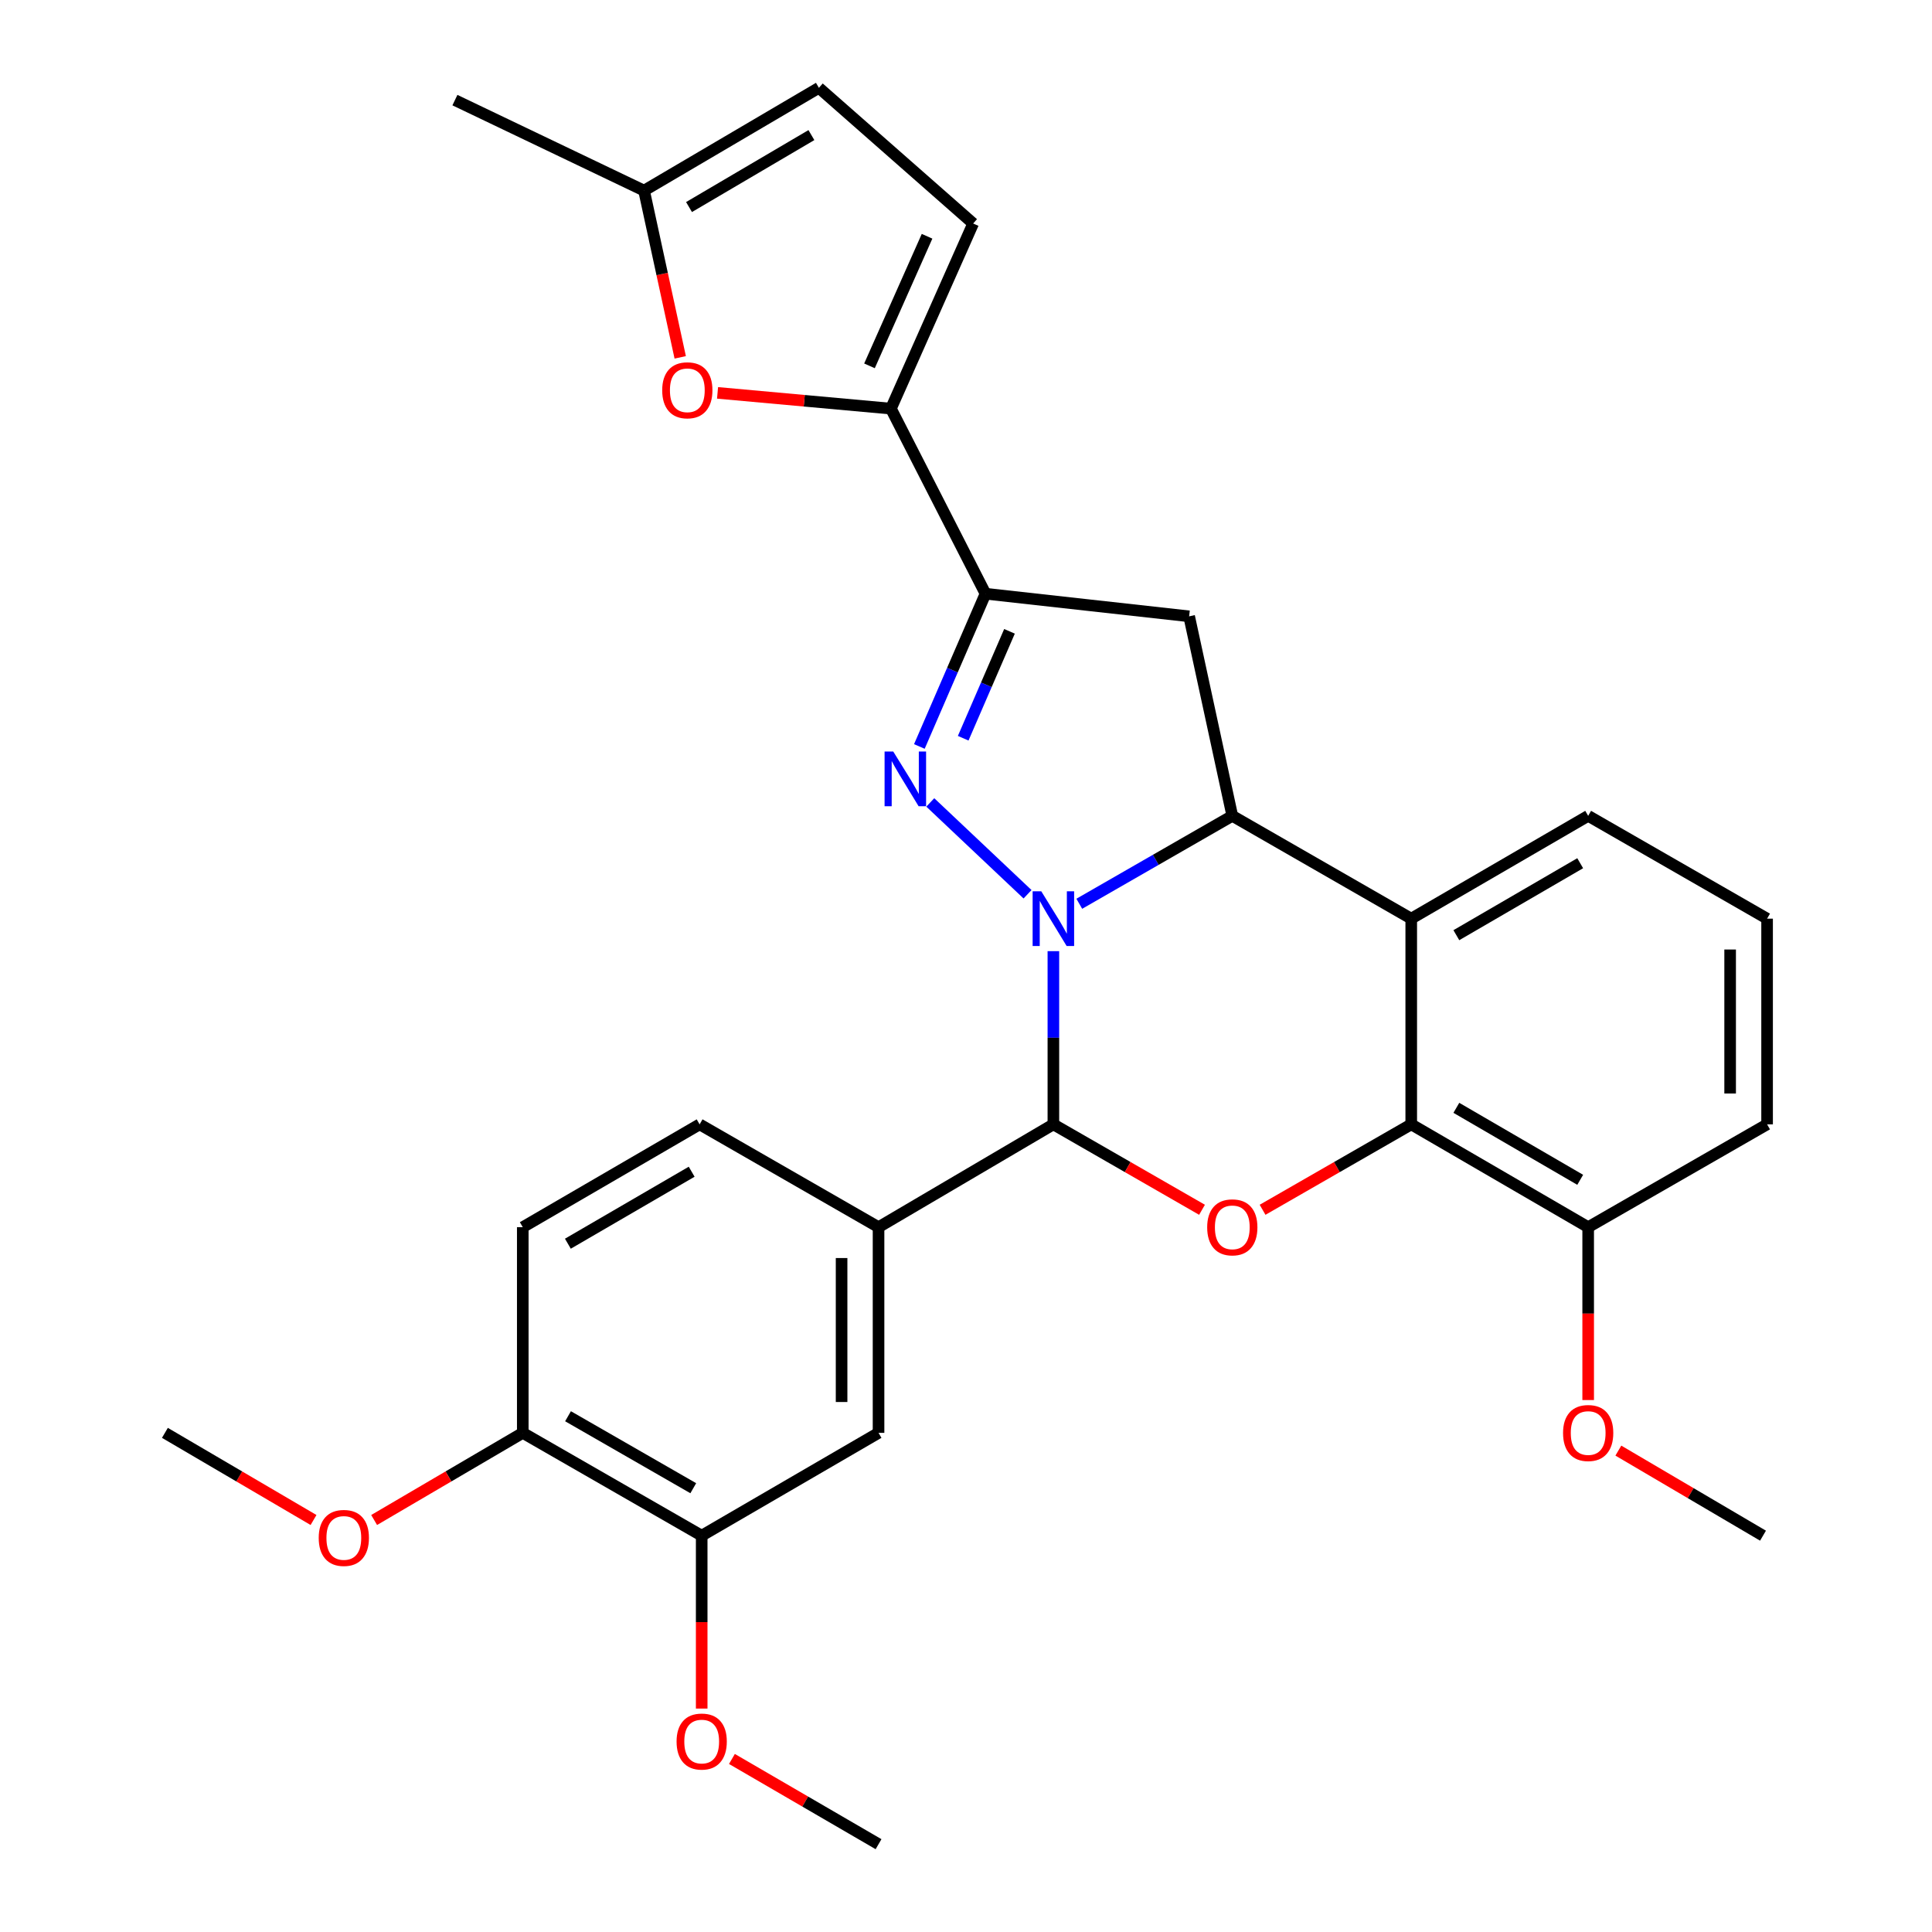 <?xml version='1.0' encoding='iso-8859-1'?>
<svg version='1.1' baseProfile='full'
              xmlns='http://www.w3.org/2000/svg'
                      xmlns:rdkit='http://www.rdkit.org/xml'
                      xmlns:xlink='http://www.w3.org/1999/xlink'
                  xml:space='preserve'
width='1000px' height='1000px' viewBox='0 0 1000 1000'>
<!-- END OF HEADER -->
<rect style='opacity:1.0;fill:#FFFFFF;stroke:none' width='1000' height='1000' x='0' y='0'> </rect>
<path class='bond-0' d='M 531.851,462.866 L 481.514,415.335' style='fill:none;fill-rule:evenodd;stroke:#0000FF;stroke-width:6px;stroke-linecap:butt;stroke-linejoin:miter;stroke-opacity:1' />
<path class='bond-1' d='M 558.636,467.789 L 598.236,445.034' style='fill:none;fill-rule:evenodd;stroke:#0000FF;stroke-width:6px;stroke-linecap:butt;stroke-linejoin:miter;stroke-opacity:1' />
<path class='bond-1' d='M 598.236,445.034 L 637.835,422.278' style='fill:none;fill-rule:evenodd;stroke:#000000;stroke-width:6px;stroke-linecap:butt;stroke-linejoin:miter;stroke-opacity:1' />
<path class='bond-2' d='M 545.226,492.317 L 545.226,537.139' style='fill:none;fill-rule:evenodd;stroke:#0000FF;stroke-width:6px;stroke-linecap:butt;stroke-linejoin:miter;stroke-opacity:1' />
<path class='bond-2' d='M 545.226,537.139 L 545.226,581.962' style='fill:none;fill-rule:evenodd;stroke:#000000;stroke-width:6px;stroke-linecap:butt;stroke-linejoin:miter;stroke-opacity:1' />
<path class='bond-3' d='M 475.861,386.369 L 492.978,346.84' style='fill:none;fill-rule:evenodd;stroke:#0000FF;stroke-width:6px;stroke-linecap:butt;stroke-linejoin:miter;stroke-opacity:1' />
<path class='bond-3' d='M 492.978,346.84 L 510.095,307.311' style='fill:none;fill-rule:evenodd;stroke:#000000;stroke-width:6px;stroke-linecap:butt;stroke-linejoin:miter;stroke-opacity:1' />
<path class='bond-3' d='M 498.549,382.111 L 510.531,354.441' style='fill:none;fill-rule:evenodd;stroke:#0000FF;stroke-width:6px;stroke-linecap:butt;stroke-linejoin:miter;stroke-opacity:1' />
<path class='bond-3' d='M 510.531,354.441 L 522.513,326.77' style='fill:none;fill-rule:evenodd;stroke:#000000;stroke-width:6px;stroke-linecap:butt;stroke-linejoin:miter;stroke-opacity:1' />
<path class='bond-5' d='M 637.835,422.278 L 730.455,475.495' style='fill:none;fill-rule:evenodd;stroke:#000000;stroke-width:6px;stroke-linecap:butt;stroke-linejoin:miter;stroke-opacity:1' />
<path class='bond-7' d='M 637.835,422.278 L 615.499,319.011' style='fill:none;fill-rule:evenodd;stroke:#000000;stroke-width:6px;stroke-linecap:butt;stroke-linejoin:miter;stroke-opacity:1' />
<path class='bond-4' d='M 545.226,581.962 L 583.696,604.072' style='fill:none;fill-rule:evenodd;stroke:#000000;stroke-width:6px;stroke-linecap:butt;stroke-linejoin:miter;stroke-opacity:1' />
<path class='bond-4' d='M 583.696,604.072 L 622.165,626.183' style='fill:none;fill-rule:evenodd;stroke:#FF0000;stroke-width:6px;stroke-linecap:butt;stroke-linejoin:miter;stroke-opacity:1' />
<path class='bond-10' d='M 545.226,581.962 L 454.731,635.189' style='fill:none;fill-rule:evenodd;stroke:#000000;stroke-width:6px;stroke-linecap:butt;stroke-linejoin:miter;stroke-opacity:1' />
<path class='bond-8' d='M 510.095,307.311 L 461.139,211.503' style='fill:none;fill-rule:evenodd;stroke:#000000;stroke-width:6px;stroke-linecap:butt;stroke-linejoin:miter;stroke-opacity:1' />
<path class='bond-30' d='M 510.095,307.311 L 615.499,319.011' style='fill:none;fill-rule:evenodd;stroke:#000000;stroke-width:6px;stroke-linecap:butt;stroke-linejoin:miter;stroke-opacity:1' />
<path class='bond-6' d='M 653.506,626.184 L 691.981,604.073' style='fill:none;fill-rule:evenodd;stroke:#FF0000;stroke-width:6px;stroke-linecap:butt;stroke-linejoin:miter;stroke-opacity:1' />
<path class='bond-6' d='M 691.981,604.073 L 730.455,581.962' style='fill:none;fill-rule:evenodd;stroke:#000000;stroke-width:6px;stroke-linecap:butt;stroke-linejoin:miter;stroke-opacity:1' />
<path class='bond-20' d='M 730.455,475.495 L 822.034,422.278' style='fill:none;fill-rule:evenodd;stroke:#000000;stroke-width:6px;stroke-linecap:butt;stroke-linejoin:miter;stroke-opacity:1' />
<path class='bond-20' d='M 753.802,484.051 L 817.907,446.799' style='fill:none;fill-rule:evenodd;stroke:#000000;stroke-width:6px;stroke-linecap:butt;stroke-linejoin:miter;stroke-opacity:1' />
<path class='bond-31' d='M 730.455,475.495 L 730.455,581.962' style='fill:none;fill-rule:evenodd;stroke:#000000;stroke-width:6px;stroke-linecap:butt;stroke-linejoin:miter;stroke-opacity:1' />
<path class='bond-16' d='M 730.455,581.962 L 822.034,635.189' style='fill:none;fill-rule:evenodd;stroke:#000000;stroke-width:6px;stroke-linecap:butt;stroke-linejoin:miter;stroke-opacity:1' />
<path class='bond-16' d='M 753.804,573.409 L 817.909,610.668' style='fill:none;fill-rule:evenodd;stroke:#000000;stroke-width:6px;stroke-linecap:butt;stroke-linejoin:miter;stroke-opacity:1' />
<path class='bond-9' d='M 461.139,211.503 L 416.271,207.427' style='fill:none;fill-rule:evenodd;stroke:#000000;stroke-width:6px;stroke-linecap:butt;stroke-linejoin:miter;stroke-opacity:1' />
<path class='bond-9' d='M 416.271,207.427 L 371.402,203.35' style='fill:none;fill-rule:evenodd;stroke:#FF0000;stroke-width:6px;stroke-linecap:butt;stroke-linejoin:miter;stroke-opacity:1' />
<path class='bond-11' d='M 461.139,211.503 L 503.709,115.685' style='fill:none;fill-rule:evenodd;stroke:#000000;stroke-width:6px;stroke-linecap:butt;stroke-linejoin:miter;stroke-opacity:1' />
<path class='bond-11' d='M 450.044,189.364 L 479.843,122.291' style='fill:none;fill-rule:evenodd;stroke:#000000;stroke-width:6px;stroke-linecap:butt;stroke-linejoin:miter;stroke-opacity:1' />
<path class='bond-13' d='M 352.079,184.967 L 342.723,141.814' style='fill:none;fill-rule:evenodd;stroke:#FF0000;stroke-width:6px;stroke-linecap:butt;stroke-linejoin:miter;stroke-opacity:1' />
<path class='bond-13' d='M 342.723,141.814 L 333.367,98.661' style='fill:none;fill-rule:evenodd;stroke:#000000;stroke-width:6px;stroke-linecap:butt;stroke-linejoin:miter;stroke-opacity:1' />
<path class='bond-12' d='M 454.731,635.189 L 454.731,741.645' style='fill:none;fill-rule:evenodd;stroke:#000000;stroke-width:6px;stroke-linecap:butt;stroke-linejoin:miter;stroke-opacity:1' />
<path class='bond-12' d='M 435.604,651.158 L 435.604,725.677' style='fill:none;fill-rule:evenodd;stroke:#000000;stroke-width:6px;stroke-linecap:butt;stroke-linejoin:miter;stroke-opacity:1' />
<path class='bond-18' d='M 454.731,635.189 L 362.122,581.962' style='fill:none;fill-rule:evenodd;stroke:#000000;stroke-width:6px;stroke-linecap:butt;stroke-linejoin:miter;stroke-opacity:1' />
<path class='bond-14' d='M 503.709,115.685 L 423.862,45.455' style='fill:none;fill-rule:evenodd;stroke:#000000;stroke-width:6px;stroke-linecap:butt;stroke-linejoin:miter;stroke-opacity:1' />
<path class='bond-15' d='M 454.731,741.645 L 363.195,794.862' style='fill:none;fill-rule:evenodd;stroke:#000000;stroke-width:6px;stroke-linecap:butt;stroke-linejoin:miter;stroke-opacity:1' />
<path class='bond-25' d='M 333.367,98.661 L 235.466,51.82' style='fill:none;fill-rule:evenodd;stroke:#000000;stroke-width:6px;stroke-linecap:butt;stroke-linejoin:miter;stroke-opacity:1' />
<path class='bond-34' d='M 333.367,98.661 L 423.862,45.455' style='fill:none;fill-rule:evenodd;stroke:#000000;stroke-width:6px;stroke-linecap:butt;stroke-linejoin:miter;stroke-opacity:1' />
<path class='bond-34' d='M 356.636,107.169 L 419.982,69.924' style='fill:none;fill-rule:evenodd;stroke:#000000;stroke-width:6px;stroke-linecap:butt;stroke-linejoin:miter;stroke-opacity:1' />
<path class='bond-21' d='M 363.195,794.862 L 363.195,839.61' style='fill:none;fill-rule:evenodd;stroke:#000000;stroke-width:6px;stroke-linecap:butt;stroke-linejoin:miter;stroke-opacity:1' />
<path class='bond-21' d='M 363.195,839.61 L 363.195,884.357' style='fill:none;fill-rule:evenodd;stroke:#FF0000;stroke-width:6px;stroke-linecap:butt;stroke-linejoin:miter;stroke-opacity:1' />
<path class='bond-32' d='M 363.195,794.862 L 270.586,741.645' style='fill:none;fill-rule:evenodd;stroke:#000000;stroke-width:6px;stroke-linecap:butt;stroke-linejoin:miter;stroke-opacity:1' />
<path class='bond-32' d='M 358.834,770.295 L 294.008,733.043' style='fill:none;fill-rule:evenodd;stroke:#000000;stroke-width:6px;stroke-linecap:butt;stroke-linejoin:miter;stroke-opacity:1' />
<path class='bond-22' d='M 822.034,635.189 L 822.034,679.926' style='fill:none;fill-rule:evenodd;stroke:#000000;stroke-width:6px;stroke-linecap:butt;stroke-linejoin:miter;stroke-opacity:1' />
<path class='bond-22' d='M 822.034,679.926 L 822.034,724.664' style='fill:none;fill-rule:evenodd;stroke:#FF0000;stroke-width:6px;stroke-linecap:butt;stroke-linejoin:miter;stroke-opacity:1' />
<path class='bond-26' d='M 822.034,635.189 L 914.643,581.962' style='fill:none;fill-rule:evenodd;stroke:#000000;stroke-width:6px;stroke-linecap:butt;stroke-linejoin:miter;stroke-opacity:1' />
<path class='bond-17' d='M 270.586,741.645 L 270.586,635.189' style='fill:none;fill-rule:evenodd;stroke:#000000;stroke-width:6px;stroke-linecap:butt;stroke-linejoin:miter;stroke-opacity:1' />
<path class='bond-23' d='M 270.586,741.645 L 232.118,764.198' style='fill:none;fill-rule:evenodd;stroke:#000000;stroke-width:6px;stroke-linecap:butt;stroke-linejoin:miter;stroke-opacity:1' />
<path class='bond-23' d='M 232.118,764.198 L 193.65,786.751' style='fill:none;fill-rule:evenodd;stroke:#FF0000;stroke-width:6px;stroke-linecap:butt;stroke-linejoin:miter;stroke-opacity:1' />
<path class='bond-19' d='M 362.122,581.962 L 270.586,635.189' style='fill:none;fill-rule:evenodd;stroke:#000000;stroke-width:6px;stroke-linecap:butt;stroke-linejoin:miter;stroke-opacity:1' />
<path class='bond-19' d='M 358.007,606.481 L 293.932,643.74' style='fill:none;fill-rule:evenodd;stroke:#000000;stroke-width:6px;stroke-linecap:butt;stroke-linejoin:miter;stroke-opacity:1' />
<path class='bond-24' d='M 822.034,422.278 L 914.643,475.495' style='fill:none;fill-rule:evenodd;stroke:#000000;stroke-width:6px;stroke-linecap:butt;stroke-linejoin:miter;stroke-opacity:1' />
<path class='bond-27' d='M 378.842,910.434 L 416.787,932.49' style='fill:none;fill-rule:evenodd;stroke:#FF0000;stroke-width:6px;stroke-linecap:butt;stroke-linejoin:miter;stroke-opacity:1' />
<path class='bond-27' d='M 416.787,932.49 L 454.731,954.545' style='fill:none;fill-rule:evenodd;stroke:#000000;stroke-width:6px;stroke-linecap:butt;stroke-linejoin:miter;stroke-opacity:1' />
<path class='bond-28' d='M 837.658,750.833 L 875.094,772.848' style='fill:none;fill-rule:evenodd;stroke:#FF0000;stroke-width:6px;stroke-linecap:butt;stroke-linejoin:miter;stroke-opacity:1' />
<path class='bond-28' d='M 875.094,772.848 L 912.529,794.862' style='fill:none;fill-rule:evenodd;stroke:#000000;stroke-width:6px;stroke-linecap:butt;stroke-linejoin:miter;stroke-opacity:1' />
<path class='bond-29' d='M 162.282,786.75 L 123.82,764.197' style='fill:none;fill-rule:evenodd;stroke:#FF0000;stroke-width:6px;stroke-linecap:butt;stroke-linejoin:miter;stroke-opacity:1' />
<path class='bond-29' d='M 123.82,764.197 L 85.357,741.645' style='fill:none;fill-rule:evenodd;stroke:#000000;stroke-width:6px;stroke-linecap:butt;stroke-linejoin:miter;stroke-opacity:1' />
<path class='bond-33' d='M 914.643,475.495 L 914.643,581.962' style='fill:none;fill-rule:evenodd;stroke:#000000;stroke-width:6px;stroke-linecap:butt;stroke-linejoin:miter;stroke-opacity:1' />
<path class='bond-33' d='M 895.516,491.465 L 895.516,565.992' style='fill:none;fill-rule:evenodd;stroke:#000000;stroke-width:6px;stroke-linecap:butt;stroke-linejoin:miter;stroke-opacity:1' />
<path  class='atom-0' d='M 538.966 461.335
L 548.246 476.335
Q 549.166 477.815, 550.646 480.495
Q 552.126 483.175, 552.206 483.335
L 552.206 461.335
L 555.966 461.335
L 555.966 489.655
L 552.086 489.655
L 542.126 473.255
Q 540.966 471.335, 539.726 469.135
Q 538.526 466.935, 538.166 466.255
L 538.166 489.655
L 534.486 489.655
L 534.486 461.335
L 538.966 461.335
' fill='#0000FF'/>
<path  class='atom-1' d='M 462.339 388.98
L 471.619 403.98
Q 472.539 405.46, 474.019 408.14
Q 475.499 410.82, 475.579 410.98
L 475.579 388.98
L 479.339 388.98
L 479.339 417.3
L 475.459 417.3
L 465.499 400.9
Q 464.339 398.98, 463.099 396.78
Q 461.899 394.58, 461.539 393.9
L 461.539 417.3
L 457.859 417.3
L 457.859 388.98
L 462.339 388.98
' fill='#0000FF'/>
<path  class='atom-5' d='M 624.835 635.269
Q 624.835 628.469, 628.195 624.669
Q 631.555 620.869, 637.835 620.869
Q 644.115 620.869, 647.475 624.669
Q 650.835 628.469, 650.835 635.269
Q 650.835 642.149, 647.435 646.069
Q 644.035 649.949, 637.835 649.949
Q 631.595 649.949, 628.195 646.069
Q 624.835 642.189, 624.835 635.269
M 637.835 646.749
Q 642.155 646.749, 644.475 643.869
Q 646.835 640.949, 646.835 635.269
Q 646.835 629.709, 644.475 626.909
Q 642.155 624.069, 637.835 624.069
Q 633.515 624.069, 631.155 626.869
Q 628.835 629.669, 628.835 635.269
Q 628.835 640.989, 631.155 643.869
Q 633.515 646.749, 637.835 646.749
' fill='#FF0000'/>
<path  class='atom-10' d='M 342.757 202.009
Q 342.757 195.209, 346.117 191.409
Q 349.477 187.609, 355.757 187.609
Q 362.037 187.609, 365.397 191.409
Q 368.757 195.209, 368.757 202.009
Q 368.757 208.889, 365.357 212.809
Q 361.957 216.689, 355.757 216.689
Q 349.517 216.689, 346.117 212.809
Q 342.757 208.929, 342.757 202.009
M 355.757 213.489
Q 360.077 213.489, 362.397 210.609
Q 364.757 207.689, 364.757 202.009
Q 364.757 196.449, 362.397 193.649
Q 360.077 190.809, 355.757 190.809
Q 351.437 190.809, 349.077 193.609
Q 346.757 196.409, 346.757 202.009
Q 346.757 207.729, 349.077 210.609
Q 351.437 213.489, 355.757 213.489
' fill='#FF0000'/>
<path  class='atom-22' d='M 350.195 901.419
Q 350.195 894.619, 353.555 890.819
Q 356.915 887.019, 363.195 887.019
Q 369.475 887.019, 372.835 890.819
Q 376.195 894.619, 376.195 901.419
Q 376.195 908.299, 372.795 912.219
Q 369.395 916.099, 363.195 916.099
Q 356.955 916.099, 353.555 912.219
Q 350.195 908.339, 350.195 901.419
M 363.195 912.899
Q 367.515 912.899, 369.835 910.019
Q 372.195 907.099, 372.195 901.419
Q 372.195 895.859, 369.835 893.059
Q 367.515 890.219, 363.195 890.219
Q 358.875 890.219, 356.515 893.019
Q 354.195 895.819, 354.195 901.419
Q 354.195 907.139, 356.515 910.019
Q 358.875 912.899, 363.195 912.899
' fill='#FF0000'/>
<path  class='atom-23' d='M 809.034 741.725
Q 809.034 734.925, 812.394 731.125
Q 815.754 727.325, 822.034 727.325
Q 828.314 727.325, 831.674 731.125
Q 835.034 734.925, 835.034 741.725
Q 835.034 748.605, 831.634 752.525
Q 828.234 756.405, 822.034 756.405
Q 815.794 756.405, 812.394 752.525
Q 809.034 748.645, 809.034 741.725
M 822.034 753.205
Q 826.354 753.205, 828.674 750.325
Q 831.034 747.405, 831.034 741.725
Q 831.034 736.165, 828.674 733.365
Q 826.354 730.525, 822.034 730.525
Q 817.714 730.525, 815.354 733.325
Q 813.034 736.125, 813.034 741.725
Q 813.034 747.445, 815.354 750.325
Q 817.714 753.205, 822.034 753.205
' fill='#FF0000'/>
<path  class='atom-24' d='M 164.966 796.026
Q 164.966 789.226, 168.326 785.426
Q 171.686 781.626, 177.966 781.626
Q 184.246 781.626, 187.606 785.426
Q 190.966 789.226, 190.966 796.026
Q 190.966 802.906, 187.566 806.826
Q 184.166 810.706, 177.966 810.706
Q 171.726 810.706, 168.326 806.826
Q 164.966 802.946, 164.966 796.026
M 177.966 807.506
Q 182.286 807.506, 184.606 804.626
Q 186.966 801.706, 186.966 796.026
Q 186.966 790.466, 184.606 787.666
Q 182.286 784.826, 177.966 784.826
Q 173.646 784.826, 171.286 787.626
Q 168.966 790.426, 168.966 796.026
Q 168.966 801.746, 171.286 804.626
Q 173.646 807.506, 177.966 807.506
' fill='#FF0000'/>
</svg>
